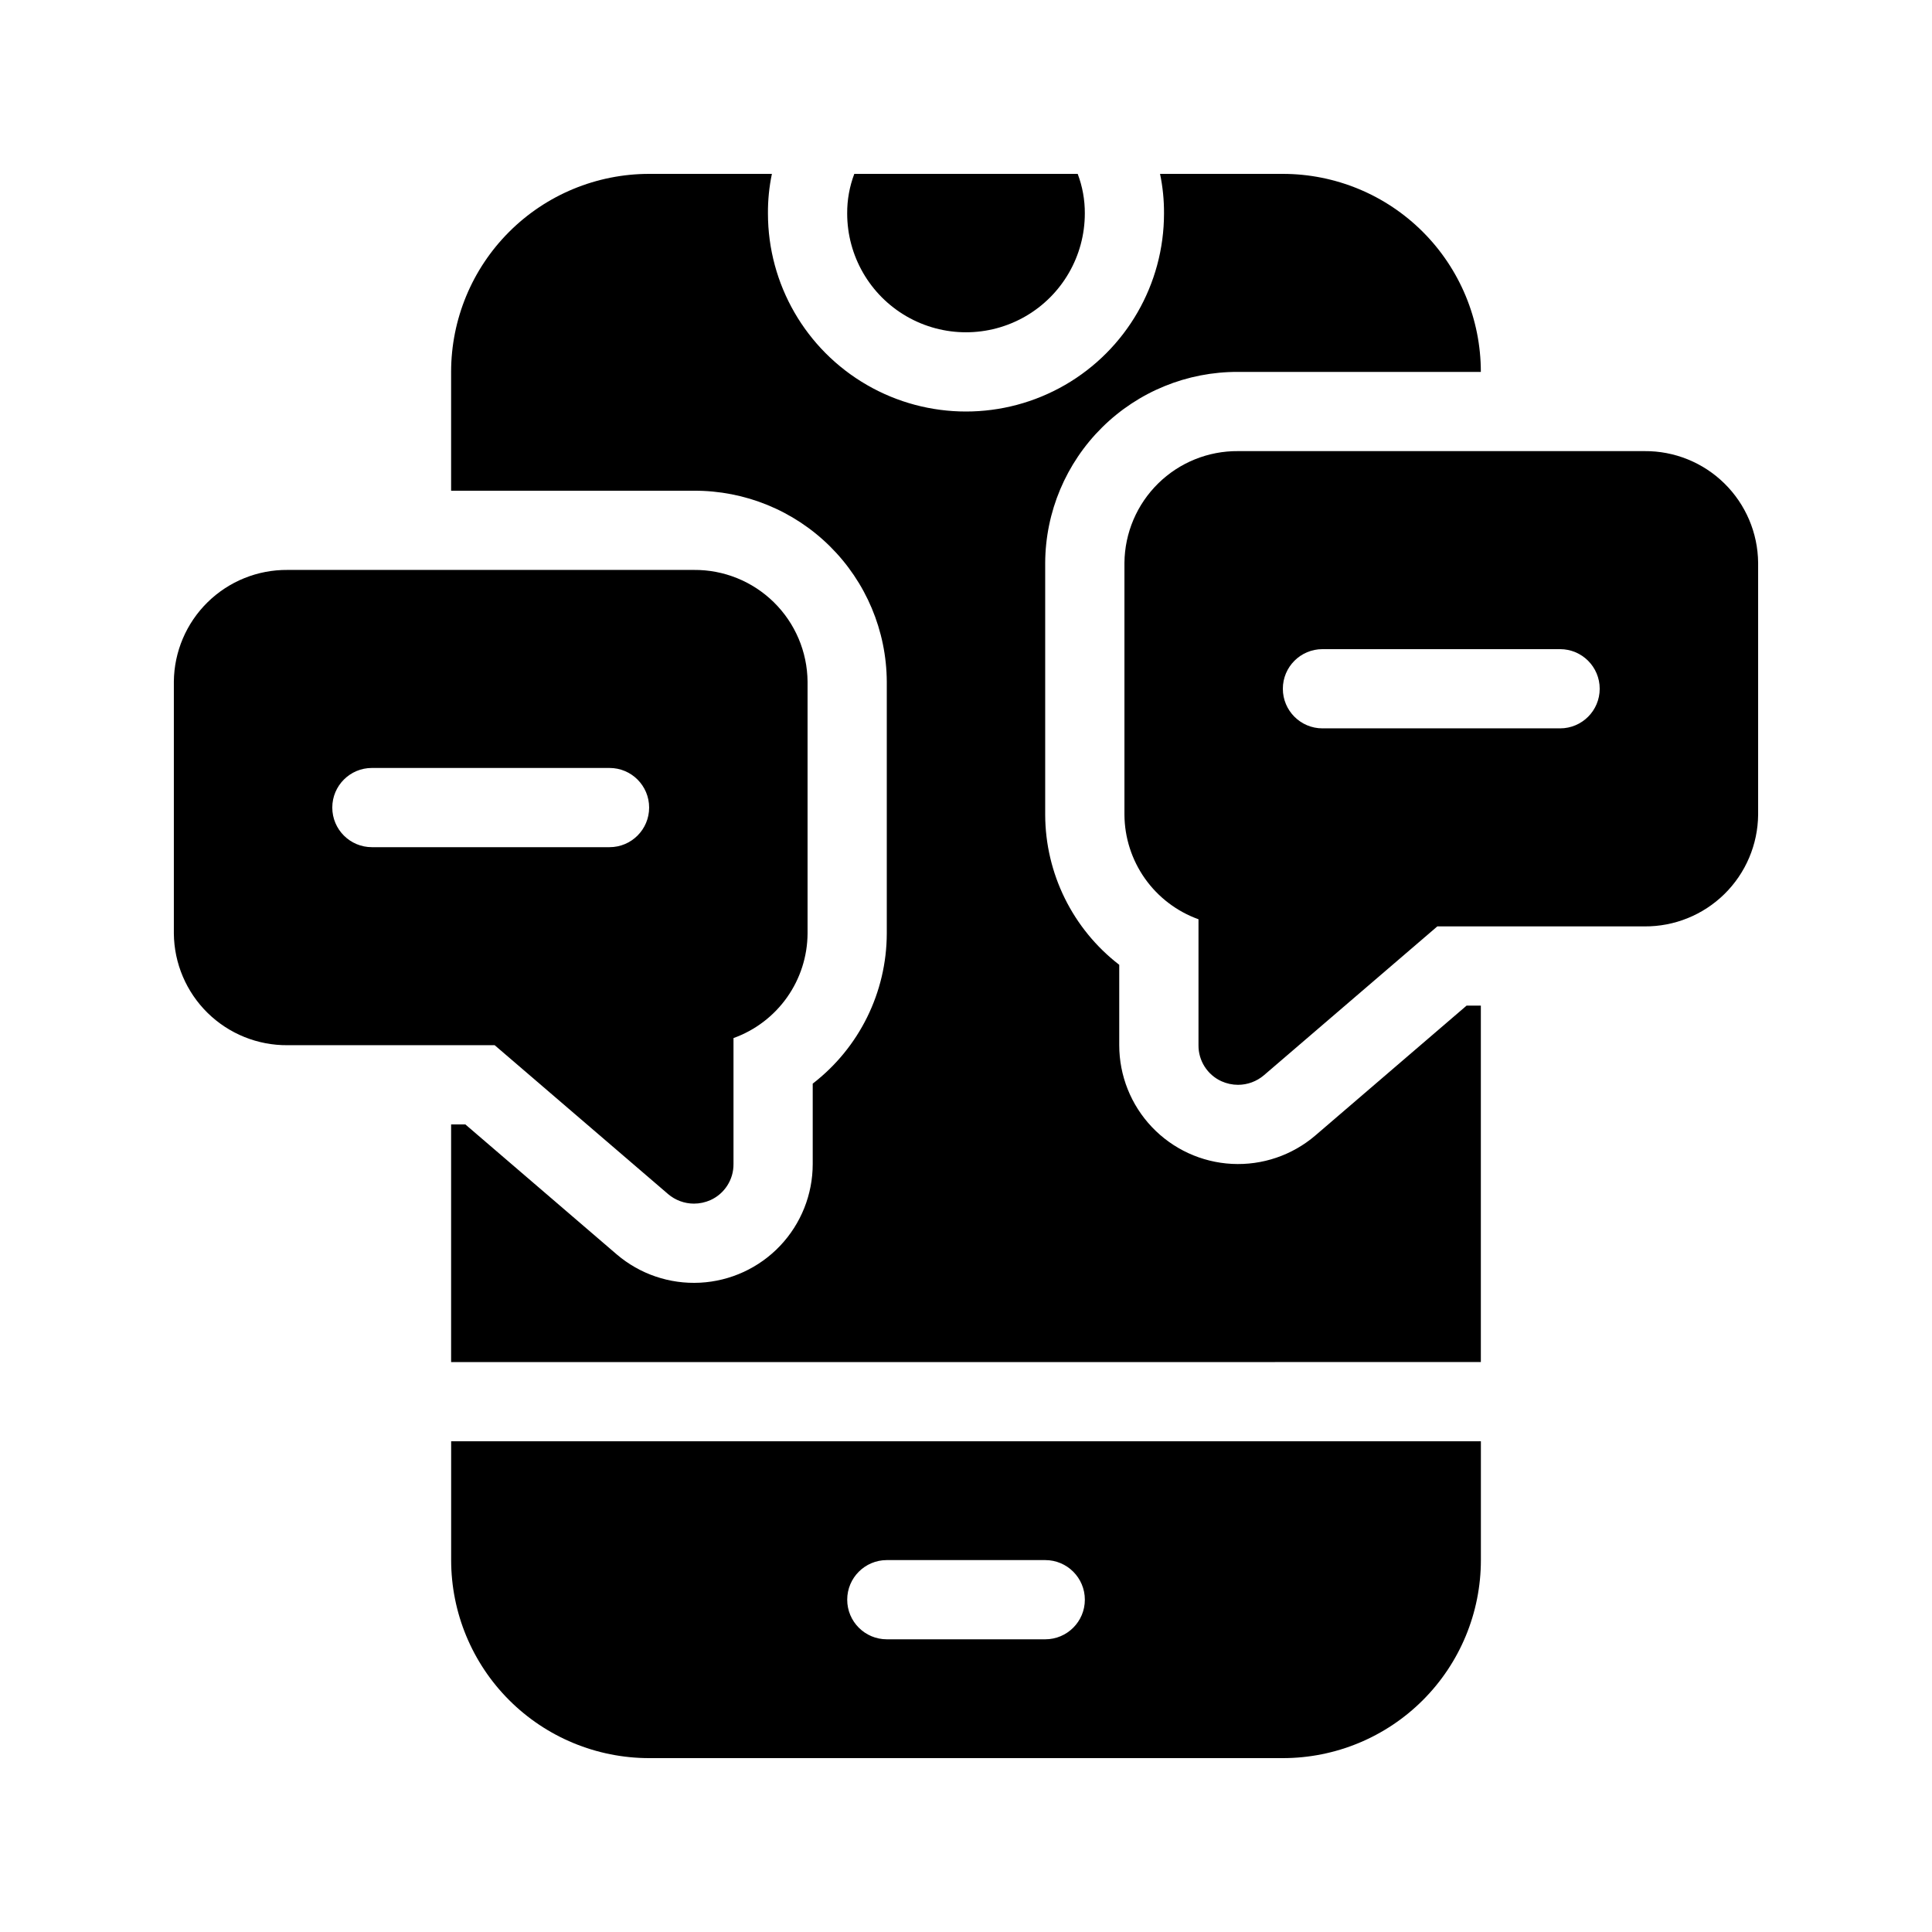 <?xml version="1.0" encoding="UTF-8"?>
<!-- Uploaded to: SVG Repo, www.svgrepo.com, Generator: SVG Repo Mixer Tools -->
<svg fill="#000000" width="800px" height="800px" version="1.1" viewBox="144 144 512 512" xmlns="http://www.w3.org/2000/svg">
 <g>
  <path d="m431.49 200.57c0.02-3.586-0.621-7.144-1.891-10.496h-59.199c-1.27 3.352-1.91 6.91-1.887 10.496 0 11.25 6 21.645 15.742 27.27 9.742 5.625 21.746 5.625 31.488 0 9.742-5.625 15.746-16.02 15.746-27.27z"/>
  <path d="m316.03 190.08c-13.918 0-27.27 5.527-37.109 15.371-9.844 9.84-15.371 23.191-15.371 37.109v31.488h64.34c13.488-0.066 26.449 5.223 36.031 14.711 9.586 9.488 15.012 22.395 15.086 35.879v66.754c-0.039 15.582-7.285 30.27-19.629 39.781v21.309c0 8.066-3.098 15.828-8.652 21.68-5.555 5.852-13.145 9.348-21.203 9.766-8.059 0.418-15.969-2.269-22.102-7.516l-40.094-34.426h-3.777v62.977l272.89-0.004v-94.461h-3.777l-40.094 34.426c-6.133 5.246-14.043 7.934-22.102 7.516s-15.648-3.914-21.203-9.766c-5.555-5.852-8.652-13.613-8.652-21.68v-21.309c-12.34-9.512-19.586-24.199-19.625-39.781v-66.754c0.07-13.484 5.496-26.391 15.082-35.879 9.586-9.488 22.547-14.777 36.031-14.711h64.34c0-13.918-5.527-27.27-15.371-37.109-9.84-9.844-23.188-15.371-37.109-15.371h-32.535c0.723 3.449 1.074 6.969 1.051 10.496 0 18.75-10.004 36.074-26.242 45.449s-36.242 9.375-52.48 0c-16.238-9.375-26.238-26.699-26.238-45.449-0.027-3.527 0.324-7.047 1.047-10.496z"/>
  <path d="m536.45 557.44v-31.488h-272.89v31.488c0 13.922 5.527 27.27 15.371 37.109 9.84 9.844 23.191 15.371 37.109 15.371h167.93c13.922 0 27.27-5.527 37.109-15.371 9.844-9.84 15.371-23.188 15.371-37.109zm-115.45 20.992h-41.984c-5.797 0-10.496-4.699-10.496-10.496s4.699-10.496 10.496-10.496h41.984c5.797 0 10.496 4.699 10.496 10.496s-4.699 10.496-10.496 10.496z"/>
  <path d="m579.8 263.55h-107.69c-7.918-0.066-15.539 3.016-21.184 8.566-5.648 5.551-8.863 13.113-8.938 21.031v66.754c0.035 6.074 1.941 11.988 5.449 16.945 3.512 4.957 8.461 8.715 14.176 10.766v33.379c-0.039 4.106 2.348 7.852 6.09 9.551 1.383 0.621 2.887 0.945 4.406 0.945 2.5-0.008 4.918-0.902 6.824-2.519l45.973-39.465h54.895c7.918 0.062 15.535-3.019 21.184-8.566 5.648-5.551 8.863-13.117 8.938-21.035v-66.754c-0.074-7.918-3.289-15.48-8.938-21.031-5.648-5.551-13.266-8.633-21.184-8.566zm-22.359 73.473h-62.977c-5.797 0-10.496-4.699-10.496-10.496s4.699-10.496 10.496-10.496h62.977c5.797 0 10.496 4.699 10.496 10.496s-4.699 10.496-10.496 10.496z"/>
  <path d="m220.2 420.99h54.895l45.973 39.465h-0.004c1.906 1.617 4.324 2.512 6.824 2.519 1.52 0 3.023-0.324 4.41-0.945 3.738-1.699 6.125-5.445 6.086-9.551v-33.379c5.715-2.051 10.664-5.809 14.176-10.766 3.512-4.957 5.414-10.871 5.453-16.945v-66.754c-0.074-7.918-3.289-15.48-8.938-21.031s-13.27-8.633-21.188-8.566h-107.69c-7.918-0.066-15.539 3.016-21.188 8.566s-8.863 13.113-8.938 21.031v66.754c0.074 7.918 3.289 15.484 8.938 21.035 5.648 5.547 13.27 8.629 21.188 8.566zm22.355-73.473h62.977c5.797 0 10.496 4.699 10.496 10.496s-4.699 10.496-10.496 10.496h-62.977c-5.797 0-10.496-4.699-10.496-10.496s4.699-10.496 10.496-10.496z"/>
 </g>
</svg>
